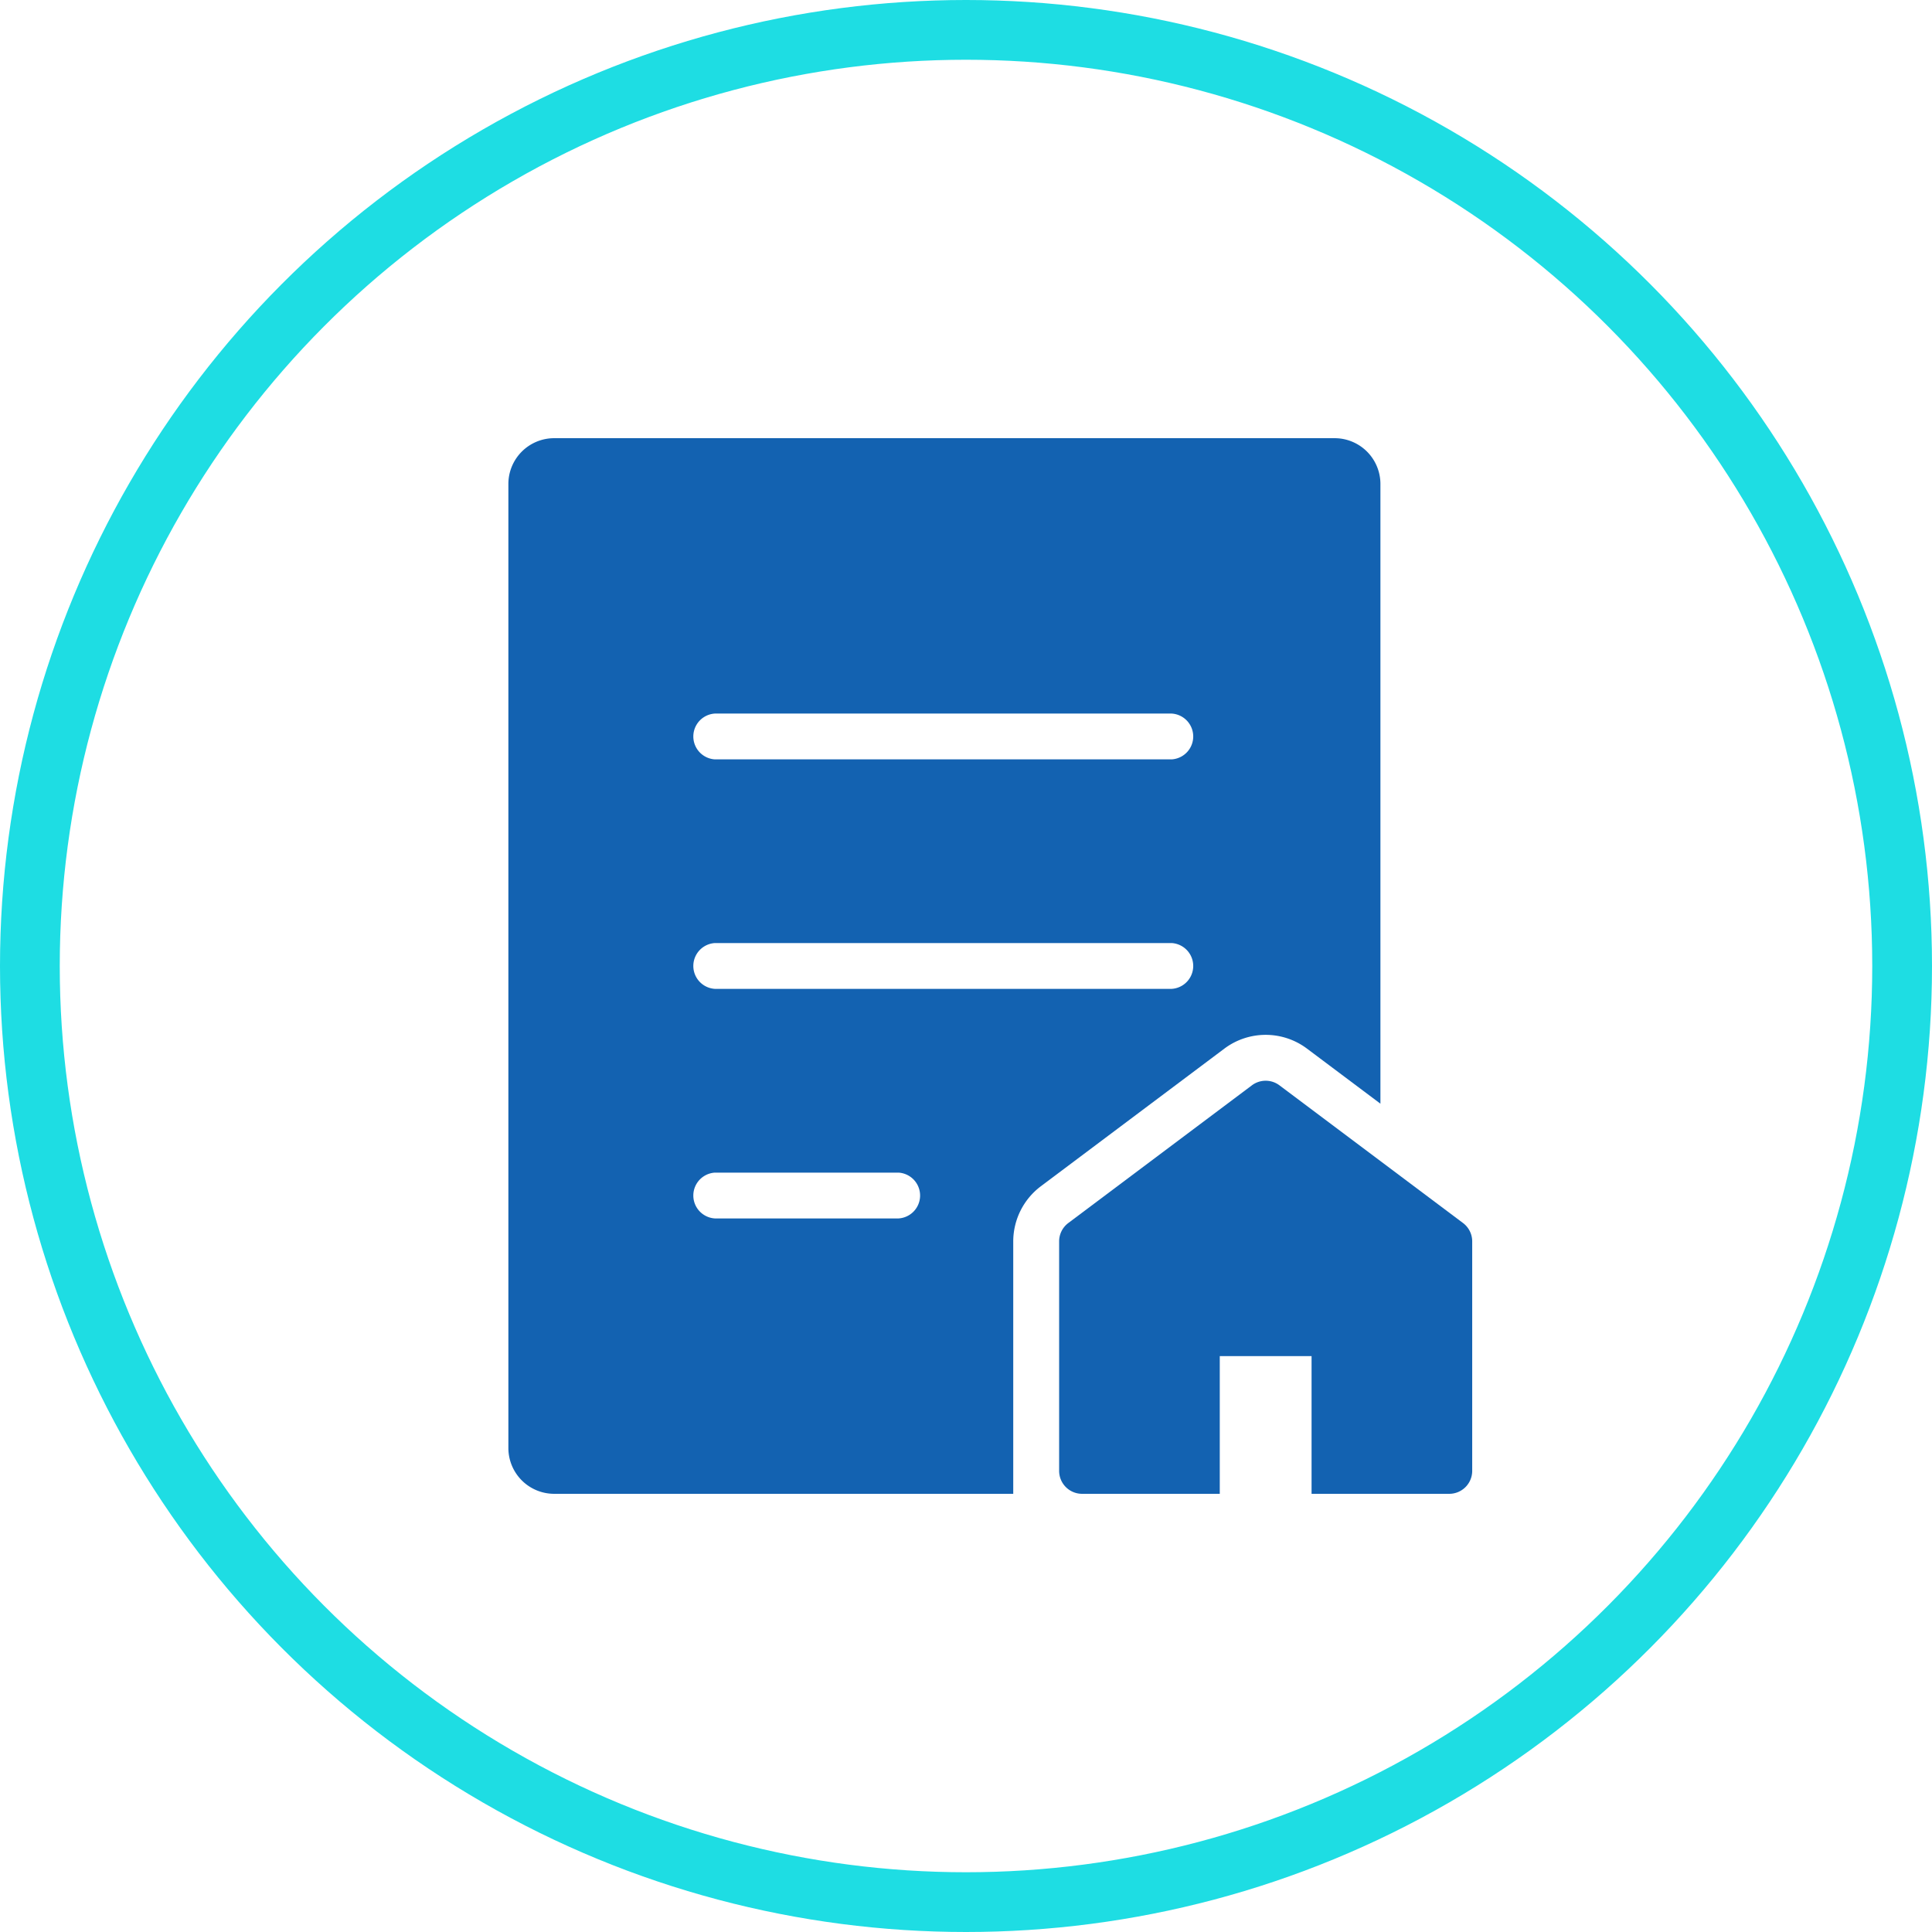 <svg xmlns="http://www.w3.org/2000/svg" width="97" height="97" viewBox="0 0 97 97"><g id="Group_1022" data-name="Group 1022" transform="translate(-175 -1072)"><g id="Ellipse_92" data-name="Ellipse 92" transform="translate(175 1072)" fill="none" stroke="#1edde3" stroke-width="3"><circle cx="48.5" cy="48.5" r="48.5" stroke="none"></circle><circle cx="48.5" cy="48.5" r="47" fill="none"></circle></g><g id="property-agreement" transform="translate(195.524 1093)"><path id="Path_744" data-name="Path 744" d="M30.348,41.326a3.47,3.47,0,0,1,1.383-2.765l9.217-6.913a3.457,3.457,0,0,1,4.148,0l3.687,2.765V3.3a2.3,2.3,0,0,0-2.3-2.3H7.3A2.3,2.3,0,0,0,5,3.3V51.7A2.3,2.3,0,0,0,7.3,54H30.348ZM15.37,14.826H38.3a1.152,1.152,0,0,1,0,2.3H15.37a1.152,1.152,0,0,1,0-2.3Zm0,11.522H38.3a1.152,1.152,0,0,1,0,2.3H15.37a1.152,1.152,0,0,1,0-2.3Zm9.217,13.826H15.37a1.152,1.152,0,0,1,0-2.3h9.217a1.152,1.152,0,0,1,0,2.3Z" fill="#1362b1"></path><path id="Path_745" data-name="Path 745" d="M49.278,36.143,40.061,29.23a1.152,1.152,0,0,0-1.383,0l-9.217,6.913a1.152,1.152,0,0,0-.461.922V48.587a1.152,1.152,0,0,0,1.152,1.152h6.913V42.826h4.609v6.913h6.913a1.152,1.152,0,0,0,1.152-1.152V37.065A1.152,1.152,0,0,0,49.278,36.143Z" transform="translate(3.652 4.261)" fill="#1362b1"></path></g></g></svg>